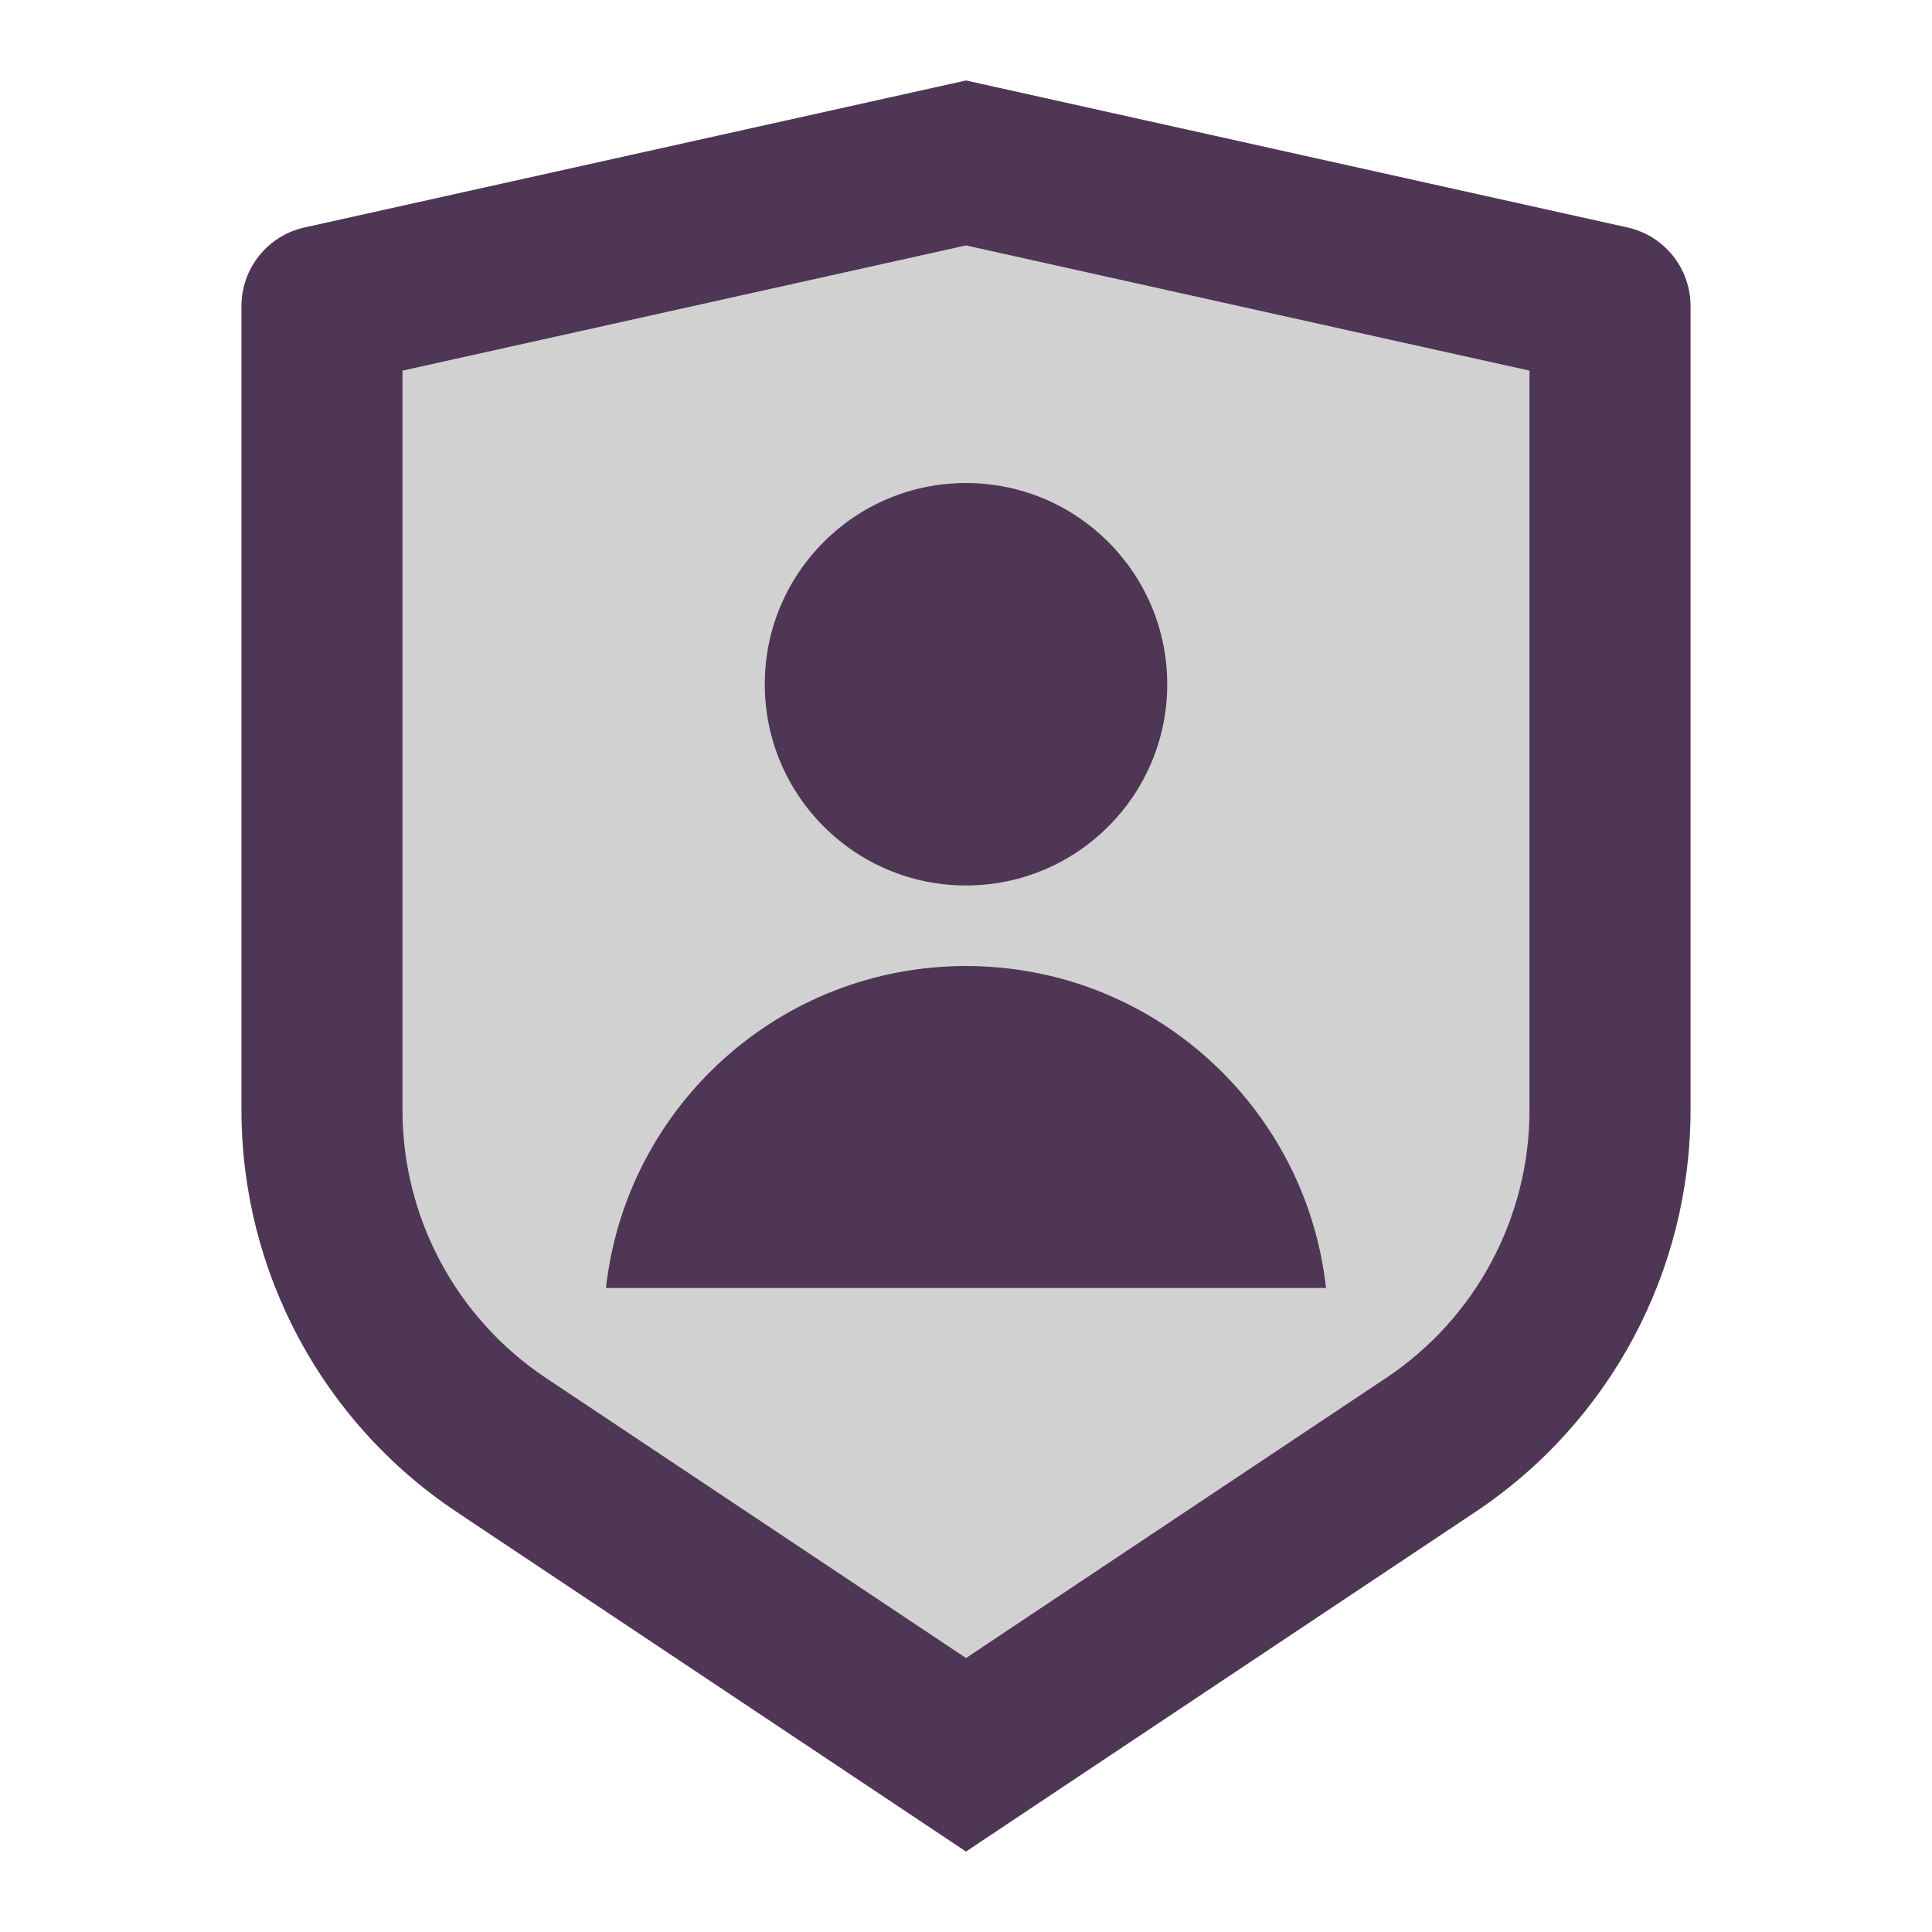 <svg width="48" height="48" viewBox="0 0 48 48" fill="none" xmlns="http://www.w3.org/2000/svg">
<path d="M7.566 5.652L24 2L40.434 5.652C41.349 5.855 42 6.667 42 7.604V27.578C42 31.59 39.995 35.337 36.656 37.562L24 46L11.344 37.562C8.005 35.337 6 31.59 6 27.578V7.604C6 6.667 6.651 5.855 7.566 5.652ZM10 9.209V27.578C10 30.253 11.337 32.75 13.562 34.234L24 41.193L34.438 34.234C36.663 32.75 38 30.253 38 27.578V9.209L24 6.098L10 9.209ZM24 22C21.239 22 19 19.761 19 17C19 14.239 21.239 12 24 12C26.761 12 29 14.239 29 17C29 19.761 26.761 22 24 22ZM15.055 32C15.552 27.5 19.367 24 24 24C28.633 24 32.448 27.5 32.945 32H15.055Z" fill="#D1D1D1"/>
<path fill-rule="evenodd" clip-rule="evenodd" d="M10 9.209V27.578C10 30.253 11.337 32.75 13.562 34.234L24 41.193L34.438 34.234C36.663 32.75 38 30.253 38 27.578V9.209L24 6.098L10 9.209ZM19 17C19 19.761 21.239 22 24 22C26.761 22 29 19.761 29 17C29 14.239 26.761 12 24 12C21.239 12 19 14.239 19 17ZM24 24C19.367 24 15.552 27.5 15.055 32H32.945C32.448 27.5 28.633 24 24 24Z" fill="#D1D1D1"/>
<path d="M7.566 5.652L24 2L40.434 5.652C41.349 5.855 42 6.667 42 7.604V27.578C42 31.59 39.995 35.337 36.656 37.562L24 46L11.344 37.562C8.005 35.337 6 31.59 6 27.578V7.604C6 6.667 6.651 5.855 7.566 5.652ZM10 9.209V27.578C10 30.253 11.337 32.75 13.562 34.234L24 41.193L34.438 34.234C36.663 32.75 38 30.253 38 27.578V9.209L24 6.098L10 9.209ZM24 22C21.239 22 19 19.761 19 17C19 14.239 21.239 12 24 12C26.761 12 29 14.239 29 17C29 19.761 26.761 22 24 22ZM15.055 32C15.552 27.5 19.367 24 24 24C28.633 24 32.448 27.5 32.945 32H15.055Z" fill="#4F3655"/>
</svg>
